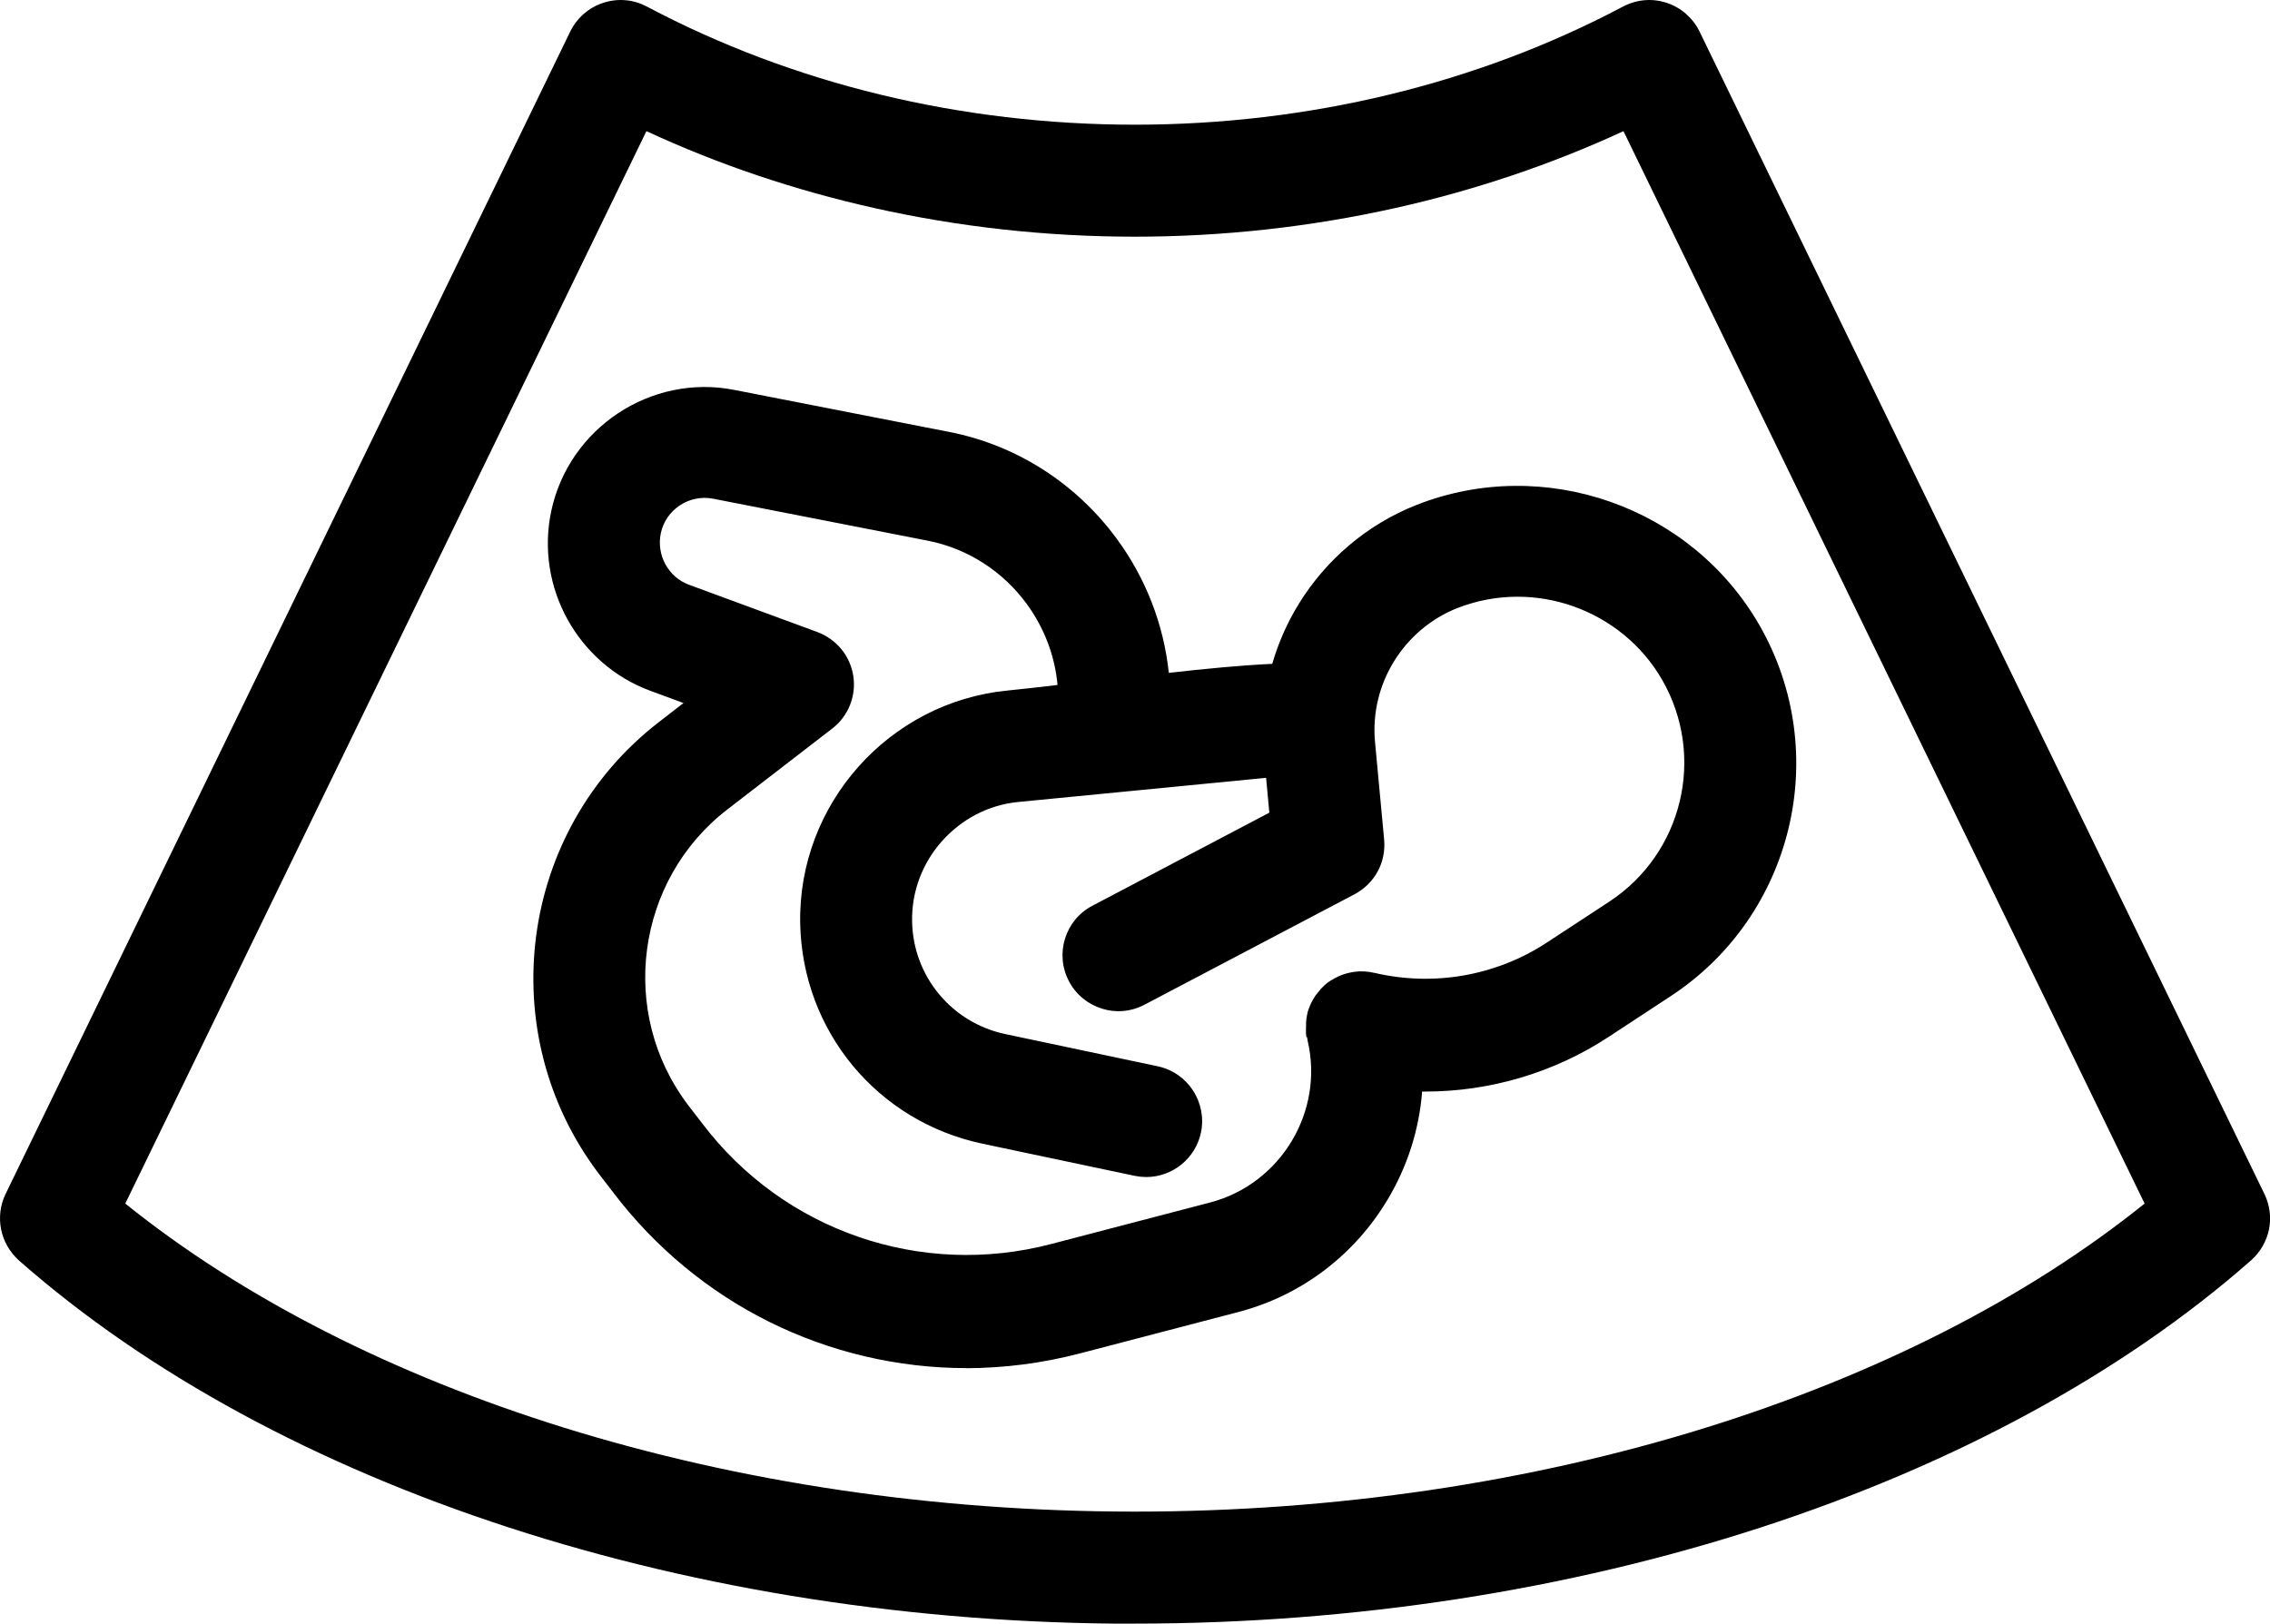 <?xml version="1.0" encoding="UTF-8"?>
<svg xmlns="http://www.w3.org/2000/svg" id="Layer_2" viewBox="0 0 203.85 145.84">
  <defs>
    <style>      .cls-1 {        fill-rule: evenodd;      }    </style>
  </defs>
  <g id="Layer_1-2" data-name="Layer_1">
    <path class="cls-1" d="M86.79,122.89c-6.18,0-12.25-1.44-17.72-4.16-5.38-2.68-10.2-6.61-14.01-11.63l-1.27-1.65c-4.81-6.34-6.61-14.06-5.64-21.4.97-7.35,4.73-14.33,11.02-19.19l2.21-1.71-2.98-1.1c-3.26-1.2-5.85-3.54-7.44-6.42-1.59-2.88-2.18-6.31-1.46-9.71.79-3.74,3.04-6.84,6.02-8.81,2.98-1.97,6.71-2.83,10.45-2.08l19.28,3.77c6.22,1.22,11.5,4.77,15.04,9.6,2.56,3.48,4.21,7.63,4.67,12.04,3.27-.37,6.48-.68,9.29-.81.55-1.91,1.36-3.72,2.39-5.4,2.43-3.93,6.09-7.11,10.58-8.88,5.73-2.25,11.91-2.21,17.41-.27,5.51,1.94,10.34,5.78,13.4,11.13,3.26,5.71,4.02,12.23,2.58,18.21-1.44,5.99-5.07,11.45-10.58,15.06l-5.62,3.69c-2.43,1.59-5.08,2.81-7.84,3.63-2.79.83-5.68,1.25-8.58,1.25h-.28c-.27,3.46-1.35,6.78-3.1,9.7-2.88,4.83-7.58,8.58-13.4,10.1l-14.27,3.73c-1.66.43-3.35.76-5.04.98-1.71.22-3.42.33-5.12.34h0ZM11.25,108.11c10.63,8.55,24.16,15.39,39.4,20.13,15.7,4.88,33.22,7.54,51.26,7.54s35.57-2.65,51.28-7.54c15.24-4.74,28.77-11.58,39.4-20.13L145.79,11.78c-6.49,3-13.36,5.31-20.46,6.9-7.61,1.7-15.48,2.58-23.42,2.58s-15.82-.87-23.43-2.58c-7.1-1.59-13.96-3.9-20.43-6.9L11.25,108.11h0ZM101.91,145.84c19.75,0,38.99-3.04,56.19-8.63,17.23-5.6,32.43-13.77,44.05-24,.85-.75,1.39-1.73,1.61-2.78.21-1.05.08-2.17-.41-3.18L152.62,2.83c-.29-.6-.71-1.14-1.22-1.59-.5-.44-1.1-.78-1.74-.99-.65-.21-1.33-.29-1.99-.23s-1.31.25-1.92.57c-6.57,3.48-13.64,6.13-21.01,7.91-7.36,1.78-15.04,2.7-22.83,2.7s-15.49-.92-22.85-2.7c-7.36-1.78-14.42-4.44-20.97-7.91-.61-.32-1.26-.52-1.92-.57-.65-.06-1.34.02-1.99.23-.65.21-1.24.55-1.75.99-.5.44-.92.98-1.22,1.59L.5,107.25c-.49,1.01-.61,2.13-.4,3.18.21,1.05.76,2.03,1.6,2.79,11.62,10.23,26.81,18.4,44.04,24,17.19,5.59,36.42,8.63,56.17,8.63h0ZM117.33,93.21c-.02-.1-.03-.21-.05-.32v-.02s0-.05,0-.05h0s0-.13,0-.13h0s0-.13,0-.13h0s0-.06,0-.06h0v-.06h0v-.06c0-.14,0-.29.01-.43h0s0-.06,0-.06h0s0-.06,0-.06h0s0-.06,0-.06h0s.02-.12.02-.12h0s0-.06,0-.06v-.02s.01-.05.01-.05v-.02s.01-.04.01-.04v-.02s.01-.04.01-.04v-.02s.01-.04.01-.04v-.03s.01-.03.01-.03v-.03s.01-.03.01-.03v-.03s.01-.03.01-.03h0s.04-.18.04-.18v-.03s.03-.09.03-.09v-.03s.06-.14.06-.14v-.04s.02-.02.02-.02v-.04s.02-.02.02-.02l.02-.06.02-.05h0s.09-.23.09-.23h0s.08-.16.08-.16h0c.1-.2.21-.39.33-.57v-.02s.1-.13.1-.13l.02-.02.02-.02.11-.14.02-.03.02-.02.04-.05.02-.03.02-.02.02-.03.02-.02.02-.03.02-.02.03-.03v-.02s.04-.03.04-.03v-.02s.04-.03.04-.03h.01s.03-.04.03-.04h.01s.03-.04.03-.04h.01s.03-.04.03-.04h.01s.03-.04.03-.04h.01s.03-.04.03-.04h.01s.03-.04.03-.04h.01s.03-.04.03-.04h.01s.03-.04.03-.04h.01s.04-.04.04-.04h.01s.04-.04.04-.04h.01s.04-.04.04-.04h.01s.04-.04.04-.04h.01s.04-.04.04-.04h.01s.04-.04.04-.04h.01s.04-.03.04-.03h.01s.04-.04.04-.04h.01s.04-.03.04-.03h.01s.03-.03.03-.03h.02s.03-.03.03-.03h.02s.04-.03.04-.03h.02s.03-.03.03-.03h.02s.03-.03.03-.03h.02s.03-.03.03-.03h.02s.03-.03.03-.03h.02s.03-.03.03-.03h.02s.03-.03.03-.03h.03s.03-.03.03-.03h.03s.03-.03.03-.03h.03s.06-.04.06-.04h.02s.03-.03.03-.03c.3-.14.61-.25.93-.33h.03s.2-.05.2-.05h.05s.01-.01.01-.01l.24-.04h0c.62-.09,1.24-.05,1.83.09h.02s0,0,0,0c2.64.62,5.37.69,8,.23s5.18-1.45,7.45-2.94l5.63-3.69c3.29-2.16,5.46-5.42,6.32-8.99.86-3.58.4-7.47-1.55-10.89-1.82-3.19-4.72-5.49-8.01-6.65-3.29-1.16-6.98-1.18-10.4.16-2.41.95-4.38,2.66-5.69,4.78-1.31,2.12-1.95,4.65-1.71,7.24l.82,8.78c.09,1.02-.12,2.01-.58,2.86-.46.85-1.18,1.57-2.08,2.05l-18.86,9.92c-1.24.65-2.61.74-3.83.35-1.22-.38-2.31-1.23-2.95-2.45-.65-1.23-.74-2.61-.36-3.83.38-1.23,1.23-2.32,2.46-2.96l15.89-8.36-.29-3.13-22.26,2.17c-2.71.26-5.12,1.58-6.84,3.51-1.72,1.93-2.74,4.47-2.69,7.21.04,2.47.93,4.74,2.41,6.53,1.48,1.79,3.55,3.09,5.97,3.6l13.67,2.89c1.36.29,2.48,1.1,3.18,2.18.7,1.08.99,2.43.71,3.78-.25,1.17-.89,2.16-1.75,2.86-.88.71-1.99,1.13-3.17,1.13l-.52-.03-.52-.08-13.68-2.89c-4.72-1-8.77-3.54-11.65-7.03-2.88-3.49-4.61-7.94-4.7-12.77-.1-5.34,1.89-10.31,5.24-14.07,3.34-3.75,8.05-6.31,13.37-6.83,1.39-.14,2.91-.31,4.5-.5-.24-2.67-1.23-5.19-2.78-7.3-2.09-2.85-5.21-4.94-8.87-5.66l-19.27-3.77c-1.07-.21-2.14.03-2.99.59-.85.56-1.5,1.45-1.72,2.53-.2.97-.03,1.95.42,2.78.45.82,1.19,1.49,2.12,1.83l11.51,4.24c.86.32,1.6.86,2.16,1.53.56.68.94,1.52,1.08,2.42.14.9.02,1.81-.3,2.62-.33.82-.88,1.56-1.6,2.11l-9.41,7.26c-4.12,3.18-6.57,7.75-7.21,12.55-.64,4.81.54,9.86,3.68,14l1.27,1.65c3.66,4.83,8.57,8.31,14.03,10.19,5.46,1.89,11.46,2.18,17.33.64l14.27-3.73c3.17-.83,5.74-2.89,7.32-5.53,1.57-2.62,2.16-5.83,1.42-8.99h0s-.01-.06-.01-.06h0s-.01-.06-.01-.06v-.02s-.01-.04-.01-.04v-.02s-.02-.06-.02-.06v-.04s-.02-.06-.02-.06v-.03Z"></path>
  </g>
</svg>

